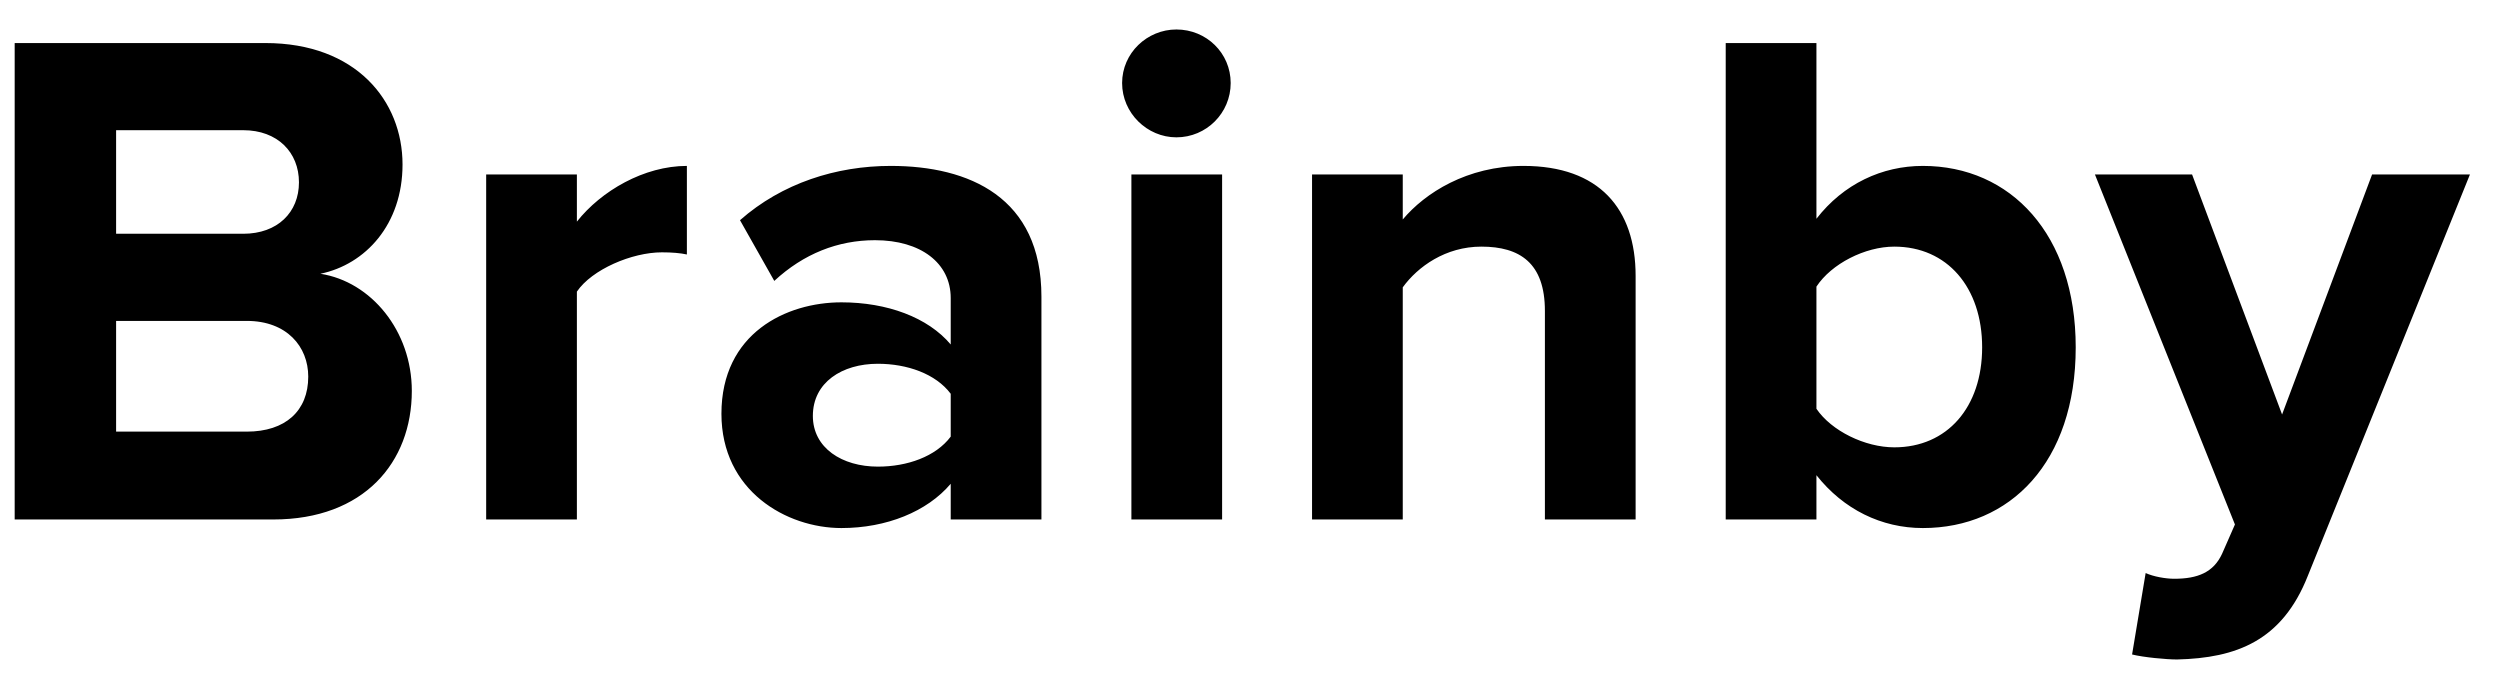 <?xml version="1.0" encoding="UTF-8"?> <svg xmlns="http://www.w3.org/2000/svg" width="77" height="21" viewBox="0 0 77 21" fill="none"><path d="M8.416 16H0.452V1.326H8.174C10.968 1.326 12.398 3.108 12.398 5.066C12.398 6.914 11.254 8.146 9.868 8.432C11.43 8.674 12.684 10.192 12.684 12.04C12.684 14.24 11.21 16 8.416 16ZM7.492 7.2C8.548 7.2 9.208 6.54 9.208 5.616C9.208 4.692 8.548 4.01 7.492 4.01H3.576V7.2H7.492ZM7.602 13.294C8.79 13.294 9.494 12.656 9.494 11.6C9.494 10.676 8.834 9.884 7.602 9.884H3.576V13.294H7.602ZM17.768 16H14.974V5.374H17.768V6.826C18.516 5.88 19.836 5.11 21.156 5.11V7.838C20.958 7.794 20.694 7.772 20.386 7.772C19.462 7.772 18.23 8.3 17.768 8.982V16ZM32.076 16H29.282V14.9C28.556 15.758 27.302 16.264 25.916 16.264C24.222 16.264 22.22 15.12 22.22 12.744C22.22 10.258 24.222 9.312 25.916 9.312C27.324 9.312 28.578 9.774 29.282 10.61V9.18C29.282 8.102 28.358 7.398 26.95 7.398C25.806 7.398 24.75 7.816 23.848 8.652L22.792 6.782C24.09 5.638 25.762 5.11 27.434 5.11C29.854 5.11 32.076 6.078 32.076 9.136V16ZM27.038 14.372C27.94 14.372 28.82 14.064 29.282 13.448V12.128C28.82 11.512 27.94 11.204 27.038 11.204C25.938 11.204 25.036 11.776 25.036 12.81C25.036 13.8 25.938 14.372 27.038 14.372ZM36.233 4.23C35.331 4.23 34.561 3.482 34.561 2.558C34.561 1.634 35.331 0.908 36.233 0.908C37.157 0.908 37.905 1.634 37.905 2.558C37.905 3.482 37.157 4.23 36.233 4.23ZM37.641 16H34.847V5.374H37.641V16ZM50.377 16H47.583V9.576C47.583 8.102 46.813 7.596 45.625 7.596C44.525 7.596 43.667 8.212 43.205 8.85V16H40.411V5.374H43.205V6.76C43.887 5.946 45.185 5.11 46.923 5.11C49.255 5.11 50.377 6.43 50.377 8.498V16ZM55.946 12.59C56.408 13.272 57.442 13.778 58.344 13.778C59.972 13.778 61.05 12.546 61.05 10.698C61.05 8.85 59.972 7.596 58.344 7.596C57.442 7.596 56.408 8.124 55.946 8.828V12.59ZM55.946 16H53.152V1.326H55.946V6.738C56.782 5.66 57.97 5.11 59.224 5.11C61.93 5.11 63.932 7.222 63.932 10.698C63.932 14.24 61.908 16.264 59.224 16.264C57.948 16.264 56.782 15.692 55.946 14.636V16ZM65.668 20.158L66.086 17.65C66.328 17.76 66.702 17.826 66.966 17.826C67.692 17.826 68.176 17.628 68.44 17.056L68.836 16.154L64.524 5.374H67.516L70.288 12.766L73.06 5.374H76.074L71.08 17.738C70.288 19.74 68.88 20.268 67.054 20.312C66.724 20.312 66.02 20.246 65.668 20.158Z" fill="black"></path></svg> 